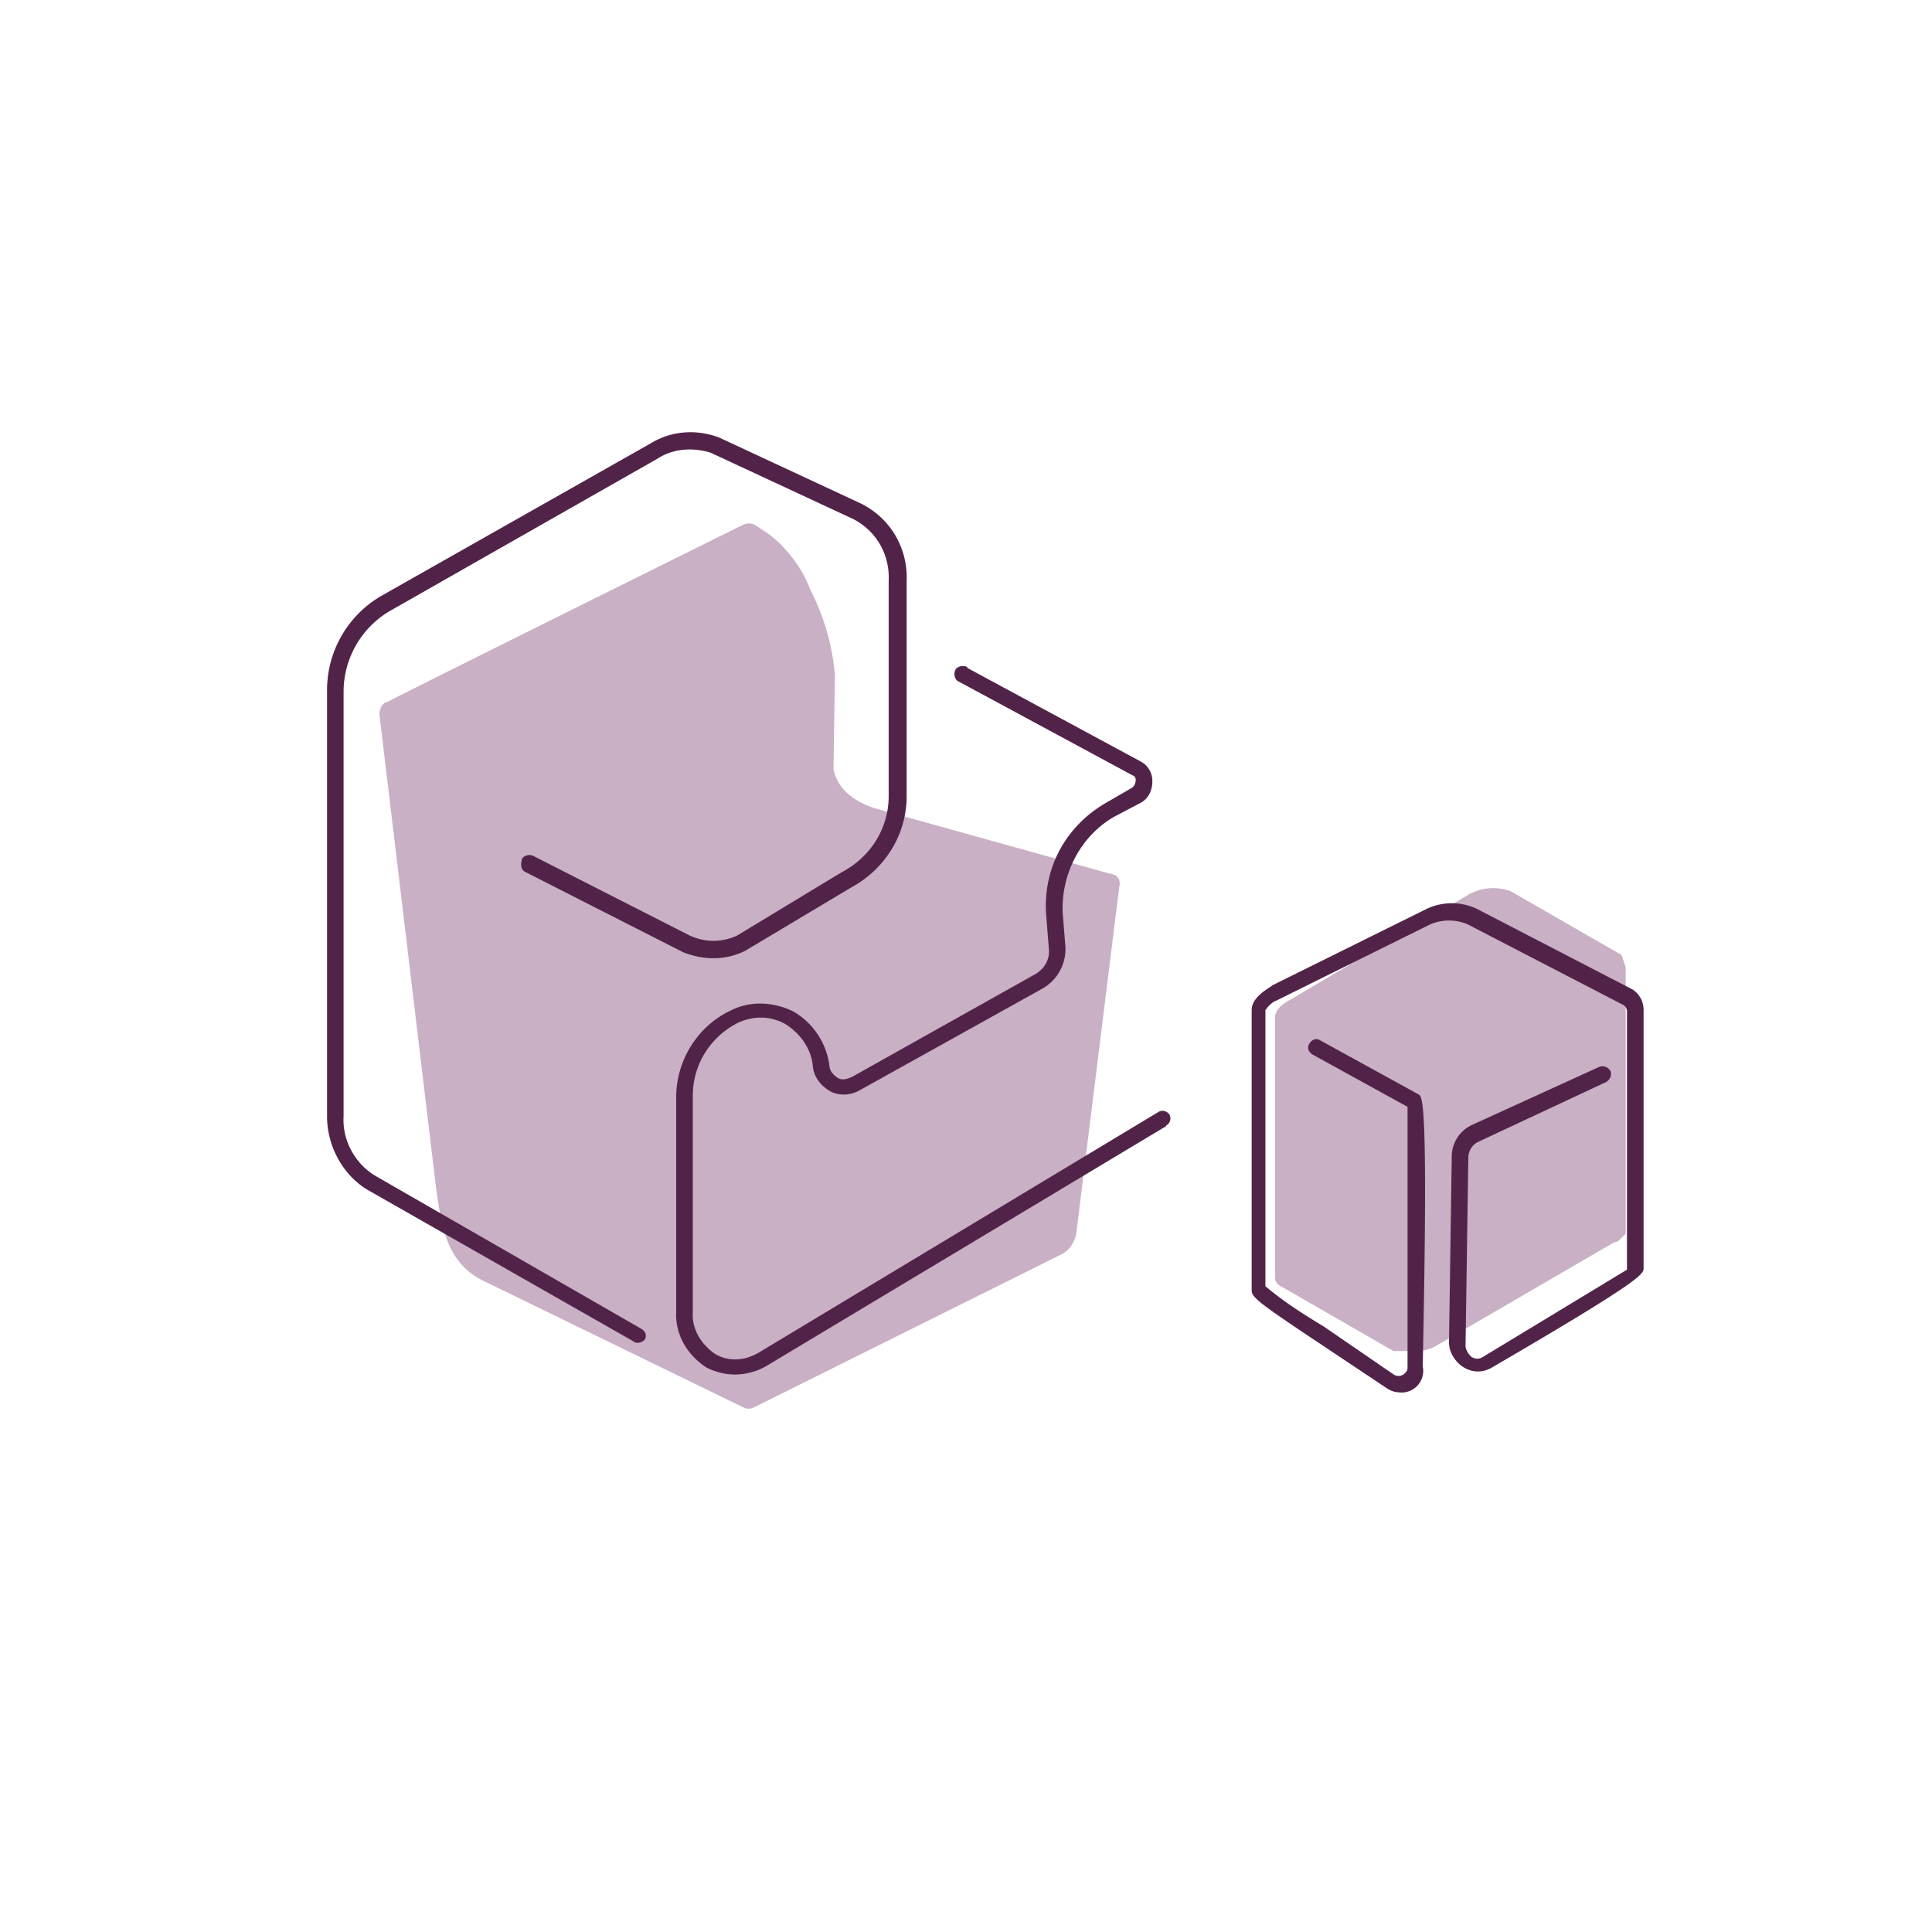 <svg xmlns="http://www.w3.org/2000/svg" viewBox="0 0 50 50" fill="none" xmlns:v="https://vecta.io/nano"><path d="M41.964 24.714l-2.857-1.643a1.29 1.29 0 0 0-1.143.107l-4.607 2.714c-.25.143-.357.286-.357.428v6.75c0 .107.071.179.143.214L36 34.929c.036 0 .036.036.071.036h.036.036.036.036.214.071.036.107.036.071.036c.143-.036.286-.071.393-.143l4.607-2.678h.036l.071-.036.036-.036.036-.036.071-.071.036-.036v-.036-.036-.036-.036-6.75l-.107-.321zM9.857 18.321c0-.036.036-.071.071-.107l.036-.036H10c.893-.464 9.179-4.571 9.25-4.607.107-.036.214-.036.321.036.286.179.536.357.75.607.286.321.5.643.643 1.036a5.9 5.9 0 0 1 .643 2.214v.071l-.036 2.322v.036c.107.643.75.928 1.107 1.036l6.036 1.679c.036 0 .071 0 .107.036h.036c.107.071.143.178.107.321l-1.107 8.929c-.036.25-.179.464-.393.571L19.5 36.429c-.071.036-.179.036-.25 0l-6.75-3.286c-.929-.464-1.071-1.357-1.214-2.393L9.821 18.5c0-.071 0-.107.036-.179z" fill="#c9b0c4"/><path d="M19 35.571c-.25 0-.5-.071-.714-.178-.5-.322-.821-.857-.786-1.464v-5.536c0-.964.571-1.857 1.429-2.25.5-.25 1.107-.214 1.607.036a1.91 1.91 0 0 1 .929 1.393c0 .143.107.25.214.322s.25.036.393-.036l4.714-2.643c.25-.143.393-.393.357-.679l-.071-.893c-.072-1.179.5-2.25 1.536-2.857l.678-.393c.072-.036.107-.143.107-.214 0-.036-.036-.107-.071-.107l-4.5-2.428c-.107-.036-.143-.179-.107-.286s.179-.143.286-.107c0 0 .036 0 .036.036l4.5 2.429a.57.57 0 0 1 .286.5c0 .25-.107.464-.322.571l-.678.357c-.857.5-1.357 1.464-1.322 2.464l.072.893a1.18 1.18 0 0 1-.572 1.071l-4.75 2.643c-.25.143-.536.143-.75.036-.25-.143-.429-.357-.464-.643-.036-.464-.321-.857-.714-1.107-.393-.214-.821-.214-1.214-.036-.714.357-1.179 1.071-1.179 1.893v5.572c-.036.464.214.857.571 1.107.357.214.786.179 1.143-.036l10.321-6.214c.107-.071.214-.036.286.036.072.107.036.214-.036.286 0 0-.036 0-.036.036l-10.357 6.214a1.66 1.66 0 0 1-.821.214zm-2.5-.821c-.036 0-.072 0-.107-.036L9.5 30.786c-.643-.393-1.036-1.143-1.036-1.893V17.857a2.82 2.82 0 0 1 1.393-2.429l7-3.964c.536-.322 1.179-.357 1.75-.143L22.214 13c.786.357 1.286 1.143 1.25 2.036v5.571c0 1-.571 1.893-1.429 2.357l-2.75 1.643c-.5.25-1.071.25-1.607.036l-4.071-2.071c-.107-.036-.143-.179-.107-.286v-.036c.036-.107.178-.143.286-.107l4.071 2.072c.393.178.821.178 1.214 0l2.714-1.643c.75-.393 1.214-1.143 1.214-1.964v-5.571c.036-.714-.357-1.357-1-1.643l-3.607-1.678c-.464-.143-.964-.107-1.357.143l-6.964 3.964a2.43 2.43 0 0 0-1.179 2.071v11c-.036.607.286 1.214.821 1.536l6.893 3.964c.107.072.143.179.071.286-.036.036-.107.072-.178.072zm19.75 1.286c-.143 0-.25-.036-.357-.107l-1.821-1.214c-1.5-1-1.679-1.143-1.679-1.322v-7.25c0-.357.464-.571.536-.643l3.964-1.964c.429-.214.929-.214 1.357 0l4 2.071a.63.63 0 0 1 .286.536v6.679c0 .143 0 .286-3.929 2.571-.357.214-.786.072-1-.286a.69.69 0 0 1-.107-.357l.071-4.821a.9.9 0 0 1 .536-.821l3.286-1.5c.107-.036.214 0 .286.107.036.107 0 .214-.107.286l-3.286 1.536c-.179.071-.286.25-.286.429l-.072 4.857c0 .107.072.214.143.286.107.071.214.071.321 0l3.714-2.25V26.18c0-.071-.036-.143-.107-.178l-4-2.072a1.22 1.22 0 0 0-1 0l-3.964 1.964c-.107.036-.214.143-.286.25v7.143c.464.393.964.714 1.5 1.036l1.821 1.25c.107.071.25.036.321-.071.036-.036.036-.072.036-.143v-6.714l-2.464-1.357c-.107-.071-.143-.179-.072-.286s.179-.143.286-.072l2.536 1.393c.107.071.25.179.107 7.036a.56.56 0 0 1-.571.679z" fill="#522349"/></svg>
